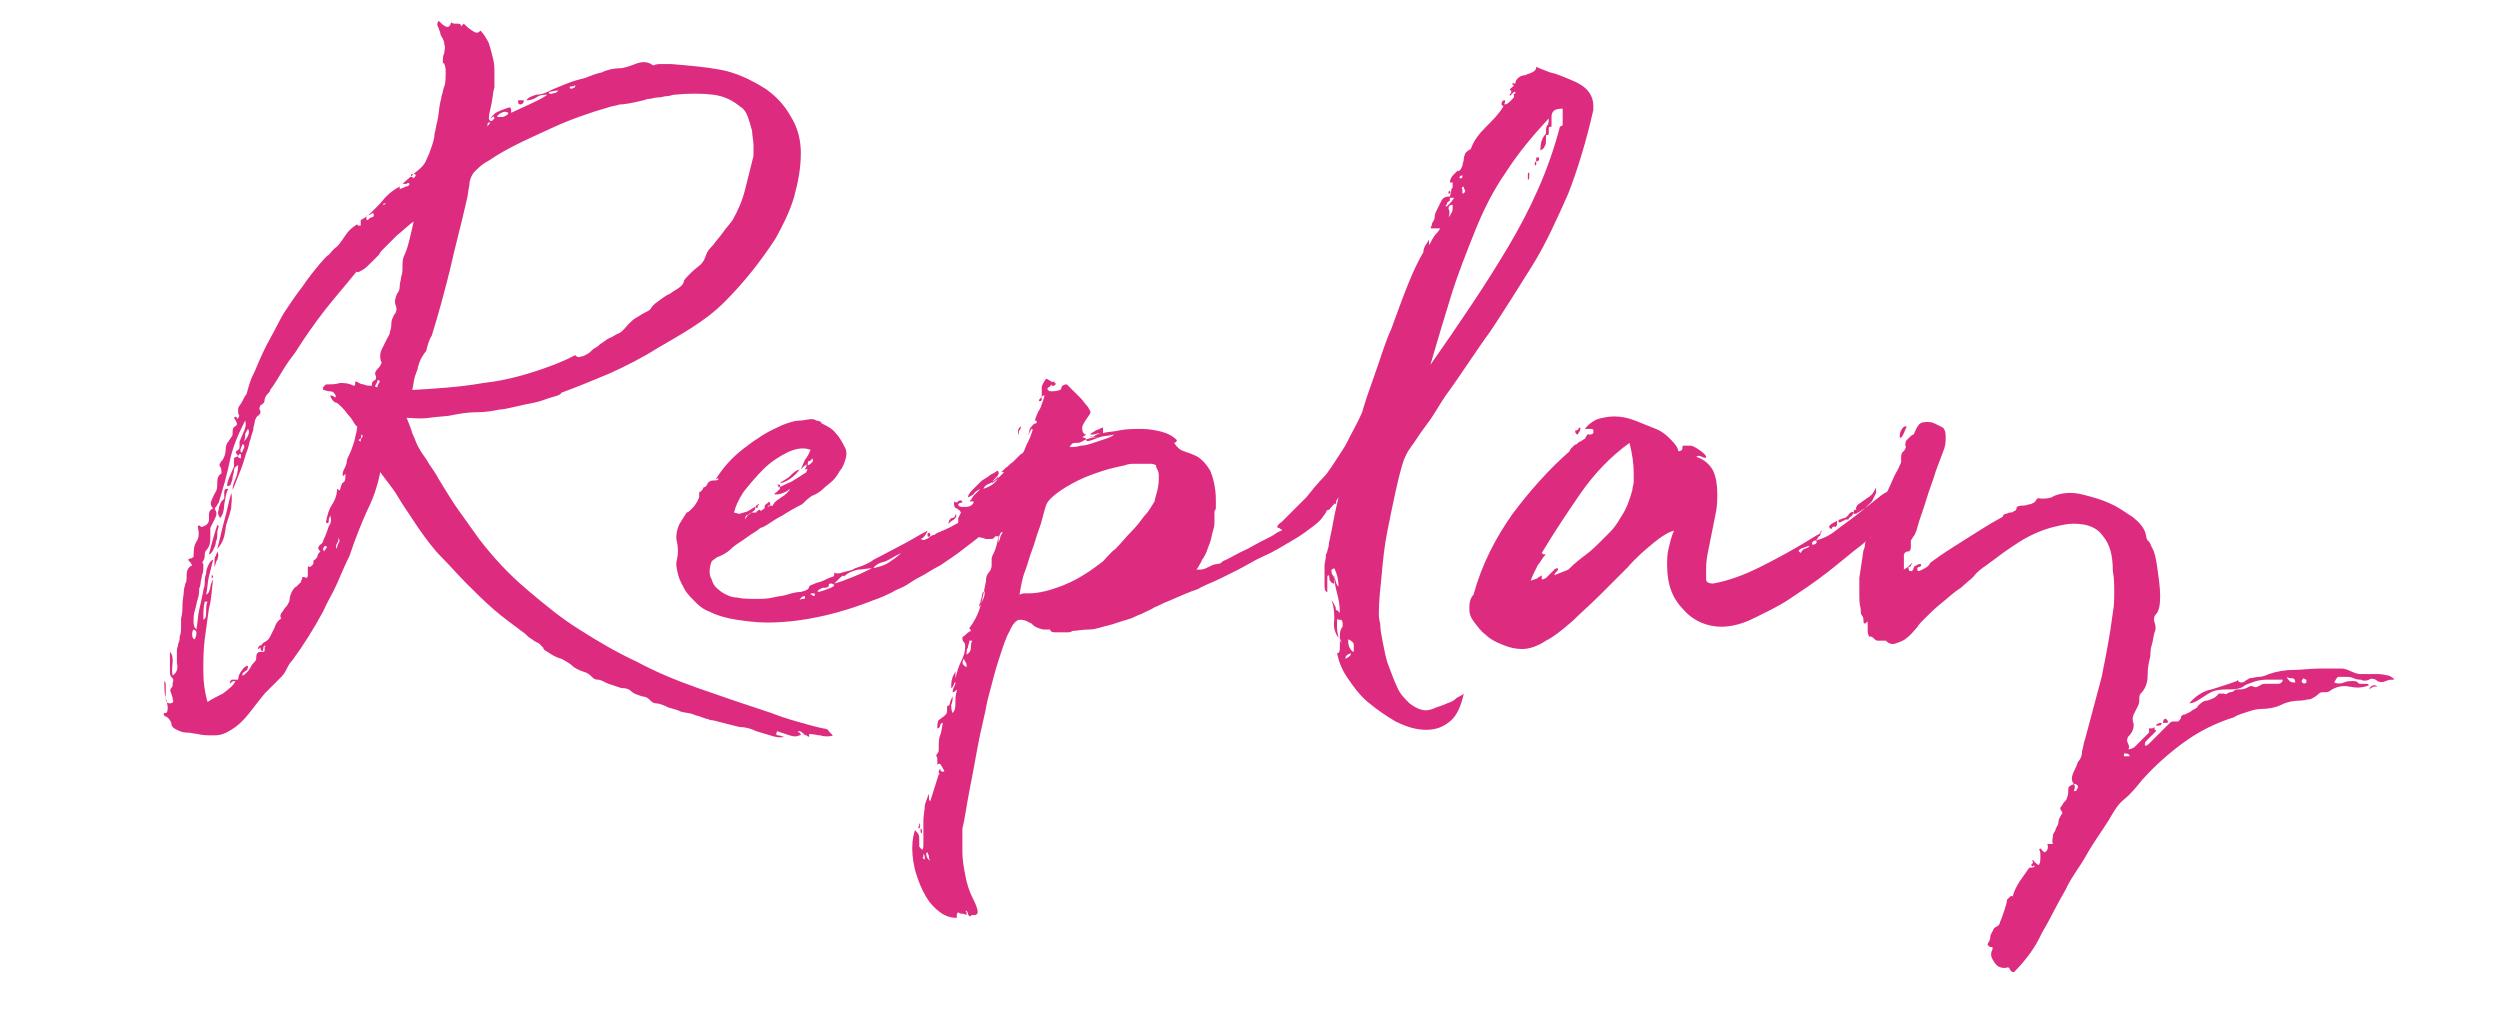 <?xml version="1.0" encoding="utf-8"?>
<!-- Generator: Adobe Illustrator 24.3.2, SVG Export Plug-In . SVG Version: 6.00 Build 0)  -->
<svg version="1.1" id="Calque_1" xmlns="http://www.w3.org/2000/svg" xmlns:xlink="http://www.w3.org/1999/xlink" x="0px" y="0px"
	 viewBox="0 0 179.5 72.5" style="enable-background:new 0 0 179.5 72.5;" xml:space="preserve">
<style type="text/css">
	.st0{enable-background:new    ;}
	.st1{fill:#DD2C7F;}
</style>
<g class="st0">
	<path class="st1" d="M58.1,52.7c0,0.1,0,0.2,0,0.2c0,0-0.1,0-0.2-0.1c-0.1,0-0.2-0.1-0.3-0.2c-0.1-0.1-0.2-0.1-0.2-0.1
		c-0.1,0-0.1,0-0.1,0c0,0,0,0.1,0.1,0.1c0,0,0.1,0.1,0.1,0.1c0,0,0,0.1-0.1,0.1c-0.2,0.1-0.4,0.1-0.7,0c-0.3-0.1-0.6-0.2-0.9-0.3
		c-0.1,0.2-0.1,0.3,0.1,0.3c0.1,0,0.3,0.1,0.4,0.1c-0.3,0.1-0.7,0-1-0.1c-0.3-0.1-0.7-0.2-1-0.3c-0.4-0.2-0.8-0.3-1.2-0.3
		c-0.4-0.1-0.8-0.2-1.2-0.3c-0.4-0.1-0.7-0.2-0.9-0.2c-0.2-0.1-0.4-0.1-0.6-0.2c-0.2-0.1-0.4-0.1-0.6-0.2c-0.2-0.1-0.5-0.1-0.9-0.2
		c-0.2-0.1-0.5-0.2-0.9-0.3c-0.4-0.2-0.7-0.3-0.9-0.3s-0.3-0.1-0.5-0.3c-0.1-0.1-0.3-0.2-0.5-0.2c-0.3-0.1-0.6-0.2-0.7-0.3
		c-0.2-0.2-0.4-0.3-0.8-0.3c-0.3-0.1-0.6-0.2-0.9-0.3s-0.5-0.3-0.8-0.3c-0.2,0-0.3-0.1-0.4-0.2c-0.1-0.1-0.2-0.2-0.4-0.3
		c-0.3-0.1-0.6-0.2-0.9-0.4c-0.2-0.2-0.5-0.4-0.9-0.6c-0.4-0.1-0.7-0.3-1-0.5c-0.2-0.1-0.3-0.2-0.3-0.3c-0.1-0.1-0.2-0.2-0.3-0.3
		c-0.2-0.1-0.4-0.2-0.5-0.3c-0.2-0.1-0.3-0.2-0.5-0.4c-0.8-0.6-1.5-1.1-2.2-1.7s-1.4-1.3-2-1.9c-0.6-0.6-1.2-1.3-1.8-1.9
		c-0.6-0.6-1.1-1.3-1.6-2c-0.2-0.3-0.4-0.6-0.6-0.9c-0.2-0.3-0.4-0.6-0.6-0.9c-0.2-0.3-0.4-0.7-0.7-1.1c-0.3-0.4-0.6-0.8-0.9-1.2
		c-0.2,1.1-0.6,2.1-1,2.9c-0.4,0.9-0.8,1.9-1.2,3.1c-0.3,0.6-0.6,1.3-0.9,2c-0.3,0.7-0.7,1.3-1,2c-0.7,1.3-1.4,2.4-2.2,3.5
		c-0.2,0.2-0.3,0.4-0.4,0.6c-0.1,0.2-0.2,0.4-0.4,0.6c-0.2,0.2-0.4,0.4-0.6,0.6c-0.2,0.2-0.4,0.4-0.6,0.6c-0.4,0.5-0.8,1-1.1,1.4
		c-0.4,0.5-0.8,0.9-1.3,1.2c-0.3,0.2-0.7,0.4-1.2,0.4c-0.4,0-0.9,0-1.2-0.1c-0.2,0-0.5-0.1-0.8-0.1c-0.3,0-0.5-0.1-0.7-0.2
		c-0.2-0.1-0.4-0.2-0.4-0.5c-0.1-0.2-0.2-0.4-0.5-0.5c-0.1-0.2,0-0.2,0-0.2s0.2,0,0.2-0.1c0.1-0.3,0-0.6-0.1-1
		c-0.1-0.3-0.1-0.7-0.1-1.2c0.1,0.1,0.1,0.2,0.1,0.3s0,0.3,0,0.5c0,0.2,0,0.4,0,0.5c0,0.2,0.1,0.3,0.3,0.3c0.2,0,0.3-0.1,0.2-0.3
		c0-0.2-0.1-0.3-0.1-0.4c-0.1-0.2-0.1-0.3,0-0.4c0.1-0.1,0.1-0.2,0.1-0.4c0.1-0.2,0-0.3-0.1-0.4c-0.1-0.1-0.1-0.3-0.1-0.5
		c0-0.2,0-0.4,0-0.6c0-0.2,0-0.4,0-0.7c0.2,0.2,0.2,0.5,0.2,0.7c0,0.2-0.1,0.6,0,1c0.3-0.2,0.4-0.5,0.3-0.9c0-0.3,0-0.6,0-0.9
		c0-0.2,0.1-0.3,0.1-0.5c0.1-0.2,0.1-0.3,0.1-0.5c0.1-0.2,0.1-0.5,0.1-0.7c0-0.2,0-0.4,0-0.6c0.1-0.3,0.1-0.7,0.1-1
		c0-0.3,0.1-0.7,0.1-1c0-0.2,0.1-0.3,0.1-0.5c0.1-0.1,0.1-0.3,0.1-0.6c0-0.3,0.1-0.6,0.4-0.7c-0.1-0.2-0.2-0.3-0.3-0.4
		c0.1-0.1,0.1-0.1,0.2-0.1c0.1,0,0.1-0.1,0.2-0.1c0-0.4,0-0.8,0.2-1.1c0.2-0.3,0.2-0.6,0.1-1.1c0.1-0.1,0.1-0.1,0.2,0s0.1,0,0.2,0
		C15.1,37.6,15,37.3,15,37c0-0.3,0.1-0.4,0.3-0.5c-0.2-0.2-0.2-0.4-0.1-0.6c0.1-0.2,0.2-0.5,0.3-0.6c0.1-0.2,0.1-0.4,0.1-0.7
		c0-0.3,0.1-0.5,0.3-0.6c0-0.2,0-0.4-0.1-0.5c-0.1-0.1,0-0.3,0.2-0.5c0.1-0.2,0.2-0.4,0.2-0.7c0-0.3,0.1-0.5,0.2-0.6l0.2-0.3
		c0.1-0.1,0.1-0.2,0.1-0.3c0-0.2,0-0.4,0.2-0.5c0.2-0.1,0.1-0.3-0.1-0.6c0.1-0.1,0.2-0.1,0.2,0s0,0.1,0.1,0c0.1-0.1,0.1-0.2,0-0.3
		c0-0.1,0-0.2,0-0.4c0.1-0.2,0.2-0.3,0.3-0.5c0.1-0.2,0.2-0.4,0.3-0.5c0.1-0.4,0.2-0.7,0.3-1c0.1-0.3,0.3-0.6,0.4-0.9
		c0.3-0.7,0.6-1.4,1-2.1c0.4-0.7,0.7-1.4,1.1-2c0.4-0.6,0.8-1.2,1.2-1.7c0.4-0.6,0.8-1.1,1.3-1.7c0.2-0.2,0.4-0.5,0.6-0.6
		c0.2-0.2,0.3-0.4,0.6-0.6c0.2-0.2,0.4-0.5,0.6-0.8c0.2-0.3,0.4-0.5,0.7-0.7c0.1-0.1,0.2-0.1,0.2,0c0,0,0.1,0,0.2,0l0-0.2l0-0.2
		c0.6-0.3,1-0.8,1.4-1.2c0.4-0.5,0.8-0.9,1.4-1.2c0,0.1,0,0.1,0,0.1c0,0,0,0.1,0,0.1c0.1-0.1,0.3-0.1,0.4-0.2c0.2,0,0.3-0.1,0.3-0.2
		c-0.1-0.1-0.1-0.1-0.2,0c-0.1,0-0.2,0-0.3,0c0.2-0.2,0.6-0.5,0.9-0.8c0.4-0.3,0.7-0.6,0.8-0.9c0.2-0.4,0.3-0.7,0.4-1
		c0.1-0.3,0.2-0.6,0.2-0.9c0.1-0.3,0.1-0.6,0.2-0.9c0.1-0.4,0.1-0.8,0.2-1.3c0-0.1,0.1-0.3,0.1-0.5c0.1-0.2,0.1-0.5,0.2-0.7
		S32,5.4,32,5.2c0-0.2,0-0.4-0.1-0.6c0-0.1-0.1-0.1-0.1,0c0,0.1,0,0,0-0.2c0-0.2,0-0.4,0.1-0.6c0-0.2,0.1-0.4,0-0.6
		c0-0.1,0-0.2-0.1-0.4c-0.1-0.2-0.2-0.3-0.2-0.5c-0.1-0.2-0.1-0.3-0.2-0.5c0-0.1,0-0.2,0.1-0.3c0.2,0.2,0.3,0.3,0.5,0.4
		c0.2,0.1,0.3,0,0.4-0.3c0.1,0.1,0.2,0.1,0.4,0.1c0.2,0,0.3,0,0.3,0.2c0.1-0.1,0.2-0.2,0.2-0.2c0.2,0.2,0.3,0.3,0.6,0.5
		s0.4,0.2,0.6,0c0.2,0.2,0.4,0.5,0.6,0.9c0.1,0.3,0.2,0.7,0.3,1.1c0.1,0.4,0.1,0.7,0.1,1.1c0,0.4,0,0.7,0,1
		c-0.1,0.2-0.1,0.6-0.2,1.1c-0.1,0.5-0.2,0.8-0.2,1.1c0,0.1,0.1,0.2,0.2,0.2c0,0.1-0.1,0.1-0.2,0.1c-0.1,0-0.1,0.1-0.1,0.3
		C35,9,35.1,9,35.2,8.8c0.1-0.1,0.2-0.2,0.3-0.3c0-0.1-0.1-0.2-0.1-0.1c-0.1,0-0.1,0.1-0.2,0.1c0.2-0.2,0.3-0.4,0.6-0.5
		c0.2-0.1,0.5-0.2,0.8-0.3c0.1,0.1,0.1,0.1,0.1,0.2c0,0.1,0,0.1,0,0.2c0.4-0.2,0.9-0.4,1.3-0.6c0.4-0.2,0.9-0.4,1.3-0.7
		C39,6.8,38.8,6.8,38.5,7c-0.3,0.2-0.6,0.2-0.7,0.2c0.1-0.2,0.4-0.3,0.7-0.4c0.3,0,0.6-0.1,0.8-0.2c0.4-0.2,0.9-0.4,1.4-0.6
		c0.5-0.2,0.9-0.3,1.3-0.4c0.3-0.1,0.7-0.3,1.2-0.4c0.4-0.2,0.9-0.3,1.3-0.3c0.2,0,0.6-0.1,1.1-0.3c0.5-0.2,0.9-0.2,1.3,0.1
		c0.2-0.1,0.4-0.1,0.6-0.1s0.5,0,0.7,0c1.2,0.1,2.4,0.2,3.5,0.4c1.1,0.2,2.2,0.7,3.3,1.4c0.7,0.5,1.3,1.1,1.8,2
		c0.5,0.8,0.7,1.7,0.7,2.6c0,1.1-0.2,2.1-0.5,3.2c-0.3,1-0.8,2-1.3,2.9c-1.1,1.7-2.3,3.2-3.7,4.6S48.9,24,47.2,25
		c-1.1,0.7-2.3,1.3-3.4,1.8c-1.2,0.5-2.4,1-3.5,1.4c0,0.1-0.2,0.2-0.6,0.3c-0.4,0.1-0.8,0.3-1.3,0.4c-0.5,0.1-1,0.2-1.4,0.3
		c-0.5,0.1-0.8,0.2-1.1,0.2c-0.5,0.1-1,0.2-1.7,0.2c-0.6,0-1.2,0.1-1.7,0.2c-0.4,0.1-1,0.1-1.7,0.2s-1.2,0-1.6,0
		c0.1,0.3,0.3,0.7,0.4,1.1c0.2,0.4,0.3,0.8,0.5,1.1c0.2,0.4,0.5,0.7,0.7,1.1c0.2,0.3,0.5,0.7,0.7,1.1c0.5,0.8,0.9,1.5,1.4,2.2
		c0.5,0.7,1,1.4,1.5,2.1c1,1.3,2.1,2.5,3.4,3.6c1.3,1.1,2.5,2.1,3.8,2.9c1.4,0.9,2.8,1.7,4.1,2.3c1.3,0.7,2.7,1.3,4.4,1.9
		c0.9,0.3,1.7,0.6,2.6,0.9c0.9,0.3,1.8,0.6,2.7,0.9c0.5,0.2,1.1,0.4,1.8,0.6c0.7,0.2,1.4,0.4,1.9,0.5c0.2,0,0.4,0.1,0.4,0.2
		c0.1,0.1,0.2,0.2,0.3,0.3c-0.2,0.1-0.6,0.1-0.9,0C58.7,52.8,58.4,52.7,58.1,52.7z M14,45.9c0-0.1,0.1-0.2,0.1-0.4
		c0-0.2,0-0.2-0.2-0.3c-0.1,0.1-0.1,0.2-0.1,0.4C13.8,45.8,13.9,45.9,14,45.9z M28.8,19.9c0.1-0.3,0.1-0.5,0.1-0.8
		c0-0.2,0-0.5,0.1-0.7c0.2-0.4,0.3-0.8,0.4-1.2c0.1-0.4,0.2-0.8,0.3-1.3c-0.3,0.2-0.7,0.6-1.2,1c-0.4,0.4-0.8,0.8-1,1
		c-0.1,0.1-0.2,0.2-0.3,0.4c-0.2,0.2-0.4,0.4-0.6,0.6c-0.2,0.2-0.4,0.4-0.6,0.5c-0.2,0.1-0.3,0.2-0.4,0.1c-0.8,1-1.6,1.9-2.3,2.8
		c-0.7,0.9-1.4,1.9-2.1,3c-0.3,0.4-0.6,0.8-0.9,1.3s-0.6,1-0.9,1.4c0,0.1-0.1,0.2-0.2,0.3c-0.1,0.1-0.2,0.3-0.2,0.4
		c0,0.2-0.1,0.3-0.3,0.4c-0.1,0.2-0.1,0.3,0,0.4c0,0.1,0,0.2-0.1,0.3c-0.2,0.1-0.2,0.2-0.3,0.4c0,0.2-0.1,0.4-0.1,0.5
		C18.2,31,18,31.3,18,31.5c-0.1,0.2-0.1,0.4-0.2,0.7c-0.2,0.5-0.3,1-0.5,1.5c-0.2,0.5-0.4,1-0.6,1.5c0-0.3,0.1-0.6,0.2-0.8
		c0.1-0.2,0.2-0.6,0.2-1c-0.2,0.1-0.3,0.2-0.3,0.4c0,0.2-0.1,0.3-0.1,0.5c0,0.2-0.1,0.3-0.1,0.4c0,0.1-0.1,0.2-0.3,0.2
		c0-0.2,0.1-0.5,0.2-0.7c0.1-0.2,0.2-0.5,0.3-0.7c0-0.1,0-0.2,0-0.3c0-0.1,0-0.2,0-0.3c0.1-0.1,0.2-0.1,0.2-0.1c0.1,0,0.1-0.1,0-0.2
		c-0.1-0.1-0.1-0.2,0.1-0.3c0.1-0.1,0.1-0.1,0.1-0.3c0-0.1,0-0.2,0-0.3c0.1-0.2,0.2-0.5,0.3-0.7c0.1-0.2,0.2-0.5,0.1-0.8
		c-0.5,1-0.9,1.9-1.1,2.9c-0.2,1-0.5,2-0.8,3c-0.1,0.1-0.1,0.2-0.2,0.3s-0.1,0.1,0,0.3s0,0.4-0.1,0.6c-0.1,0.2-0.2,0.4-0.3,0.6
		c0,0.2,0,0.4,0,0.8c0,0.3-0.1,0.6-0.2,0.7c-0.2,0.2-0.2,0.3-0.2,0.5c0,0.2-0.1,0.4-0.2,0.5c0.1,0,0.1,0.1,0.1,0.3
		c0,0.2,0,0.4-0.1,0.6c0,0.2-0.1,0.4-0.1,0.6c0,0.2-0.1,0.3-0.1,0.4c0,0.2,0,0.4-0.1,0.7c-0.1,0.3-0.1,0.5-0.2,0.8
		c-0.1,0.3-0.1,0.5-0.1,0.8c0,0.2,0,0.4,0.2,0.6c0.1-0.5,0.1-1,0.2-1.4c0.1-0.4,0.2-0.9,0.3-1.4c0-0.1,0.1-0.3,0.1-0.5
		c0-0.2,0-0.5,0.1-0.7c0-0.3,0.1-0.5,0.2-0.7c0.1-0.2,0.2-0.3,0.3-0.3c-0.1,0.4-0.2,0.8-0.3,1.2s-0.1,0.9-0.2,1.3
		c0.2-0.1,0.2-0.2,0.3-0.5c0-0.2,0.1-0.4,0.2-0.6c-0.1,0.7-0.1,1.4-0.3,2.1c-0.1,0.7-0.2,1.5-0.3,2.2c-0.1,0.8-0.1,1.5-0.1,2.3
		c0,0.8,0.1,1.5,0.3,2.2c0.3-0.2,0.7-0.4,1.1-0.6c0.4-0.3,0.8-0.6,0.9-0.9c-0.1,0-0.2,0-0.3,0.1c-0.1,0.1-0.1,0.1-0.1,0
		c0.1-0.2,0.1-0.2,0.2-0.2c0.1,0,0.2,0,0.4,0c0-0.2,0.1-0.5,0.3-0.7c0.1-0.2,0.3-0.3,0.4-0.3c0,0.2,0,0.3-0.2,0.4
		c-0.2,0.1-0.2,0.2-0.2,0.3c0.1,0,0.2-0.1,0.3-0.2c0.1-0.1,0.2-0.2,0.3-0.4s0.2-0.3,0.3-0.4c0.1-0.1,0.1-0.2,0.1-0.3
		c0-0.3,0.1-0.4,0.4-0.4c0.2,0,0.2,0,0.2-0.2c0-0.2,0-0.2,0.1-0.2c-0.1-0.1-0.2,0-0.2,0.2c0,0.2-0.1,0.2-0.2,0
		c0-0.2,0.1-0.4,0.3-0.5c0.2-0.1,0.3-0.2,0.4-0.4c0.1-0.2,0.2-0.4,0.3-0.6c0.1-0.3,0.2-0.5,0.5-0.7c-0.1-0.1-0.1-0.3,0.1-0.5
		c0.1-0.2,0.2-0.3,0.3-0.4c0.1-0.2,0.2-0.3,0.2-0.5c0-0.2,0.1-0.4,0.2-0.6c0.1-0.1,0.1-0.2,0.3-0.3c0.1-0.1,0.2-0.2,0.3-0.3
		c0-0.1,0.1-0.2,0.1-0.3c0-0.1,0.1-0.1,0.3,0c0.1-0.1,0.1-0.1,0.1-0.3c0-0.1,0-0.2,0-0.3c0-0.2,0-0.3,0.1-0.2c0.1,0,0.1,0,0.2-0.1
		c0.1-0.1,0.1-0.1,0.1-0.2c0-0.1,0-0.2,0.1-0.2c0.1-0.1,0.2-0.2,0.2-0.3c0-0.1,0.1-0.2,0.2-0.3c-0.2-0.2-0.2-0.3,0-0.5
		c0.2-0.1,0.2-0.3,0.3-0.5c0.1-0.2,0.2-0.5,0.3-0.8c0.2-0.3,0.2-0.5,0.1-0.8c0,0.1-0.1,0.2-0.1,0.4c0,0.2-0.1,0.2-0.2,0.1
		c0.1-0.5,0.2-0.9,0.4-1.2c0.2-0.3,0.4-0.7,0.4-1.2c0.1,0,0.1,0.1,0.1,0.1c0,0,0.1,0,0.1,0c0.1-0.3,0.1-0.5,0.3-0.6
		c0.1-0.1,0.1-0.3,0.1-0.6c-0.1,0.2-0.2,0.2-0.2,0.1c0-0.1,0-0.2,0.1-0.4c0.1-0.2,0.2-0.4,0.2-0.6c0-0.1,0.1-0.3,0.2-0.5
		c0.1-0.2,0.2-0.5,0.3-0.8c0.1-0.3,0.1-0.5,0.2-0.8c0-0.2,0.1-0.4,0-0.4c-0.2-0.2-0.3-0.5-0.5-0.7c-0.2-0.2-0.3-0.4-0.5-0.6
		c-0.2-0.2-0.4-0.4-0.5-0.4s-0.3-0.2-0.4-0.5c0.1,0,0.2,0,0.3,0.1c0.1,0.1,0.1,0,0.1-0.1c-0.1-0.2-0.2-0.3-0.4-0.3
		c-0.2,0-0.4-0.1-0.5-0.1c0-0.2,0-0.2,0-0.2c0,0,0.1-0.1,0.2-0.2c0.4,0,0.7,0,1-0.1c0.3,0,0.6,0,1,0.2c0.1,0,0.1-0.1,0.1-0.2
		c0-0.1,0-0.1,0.1-0.1c0.2,0.1,0.3,0.2,0.5,0.2c0.2,0.1,0.4,0.1,0.6,0.1c0-0.2,0-0.3,0.2-0.4C27,27.3,27,27.1,27,27
		c-0.1-0.1-0.1-0.3,0.1-0.5c0.2-0.2,0.3-0.4,0.3-0.5c-0.1-0.1-0.1-0.3-0.1-0.5c0-0.2,0.1-0.4,0.2-0.6c0.1-0.2,0.2-0.4,0.3-0.6
		c0.1-0.2,0.2-0.3,0.2-0.5c0.1-0.2,0.1-0.5,0.1-0.6c0-0.2,0.1-0.4,0.2-0.6c0.2-0.2,0.2-0.5,0.1-0.7c-0.1-0.3,0-0.5,0.1-0.8
		c0.2-0.2,0.2-0.5,0.2-0.6C28.7,20.3,28.8,20.1,28.8,19.9z M14.7,43.2c-0.1,0.4-0.1,0.8-0.1,1.3c0.2-0.1,0.2-0.3,0.2-0.6
		c0-0.2,0-0.5,0.1-0.7C14.8,43.2,14.8,43.2,14.7,43.2z M15.6,37.7C15.6,37.8,15.7,37.8,15.6,37.7c0.1,0,0.1,0.1,0.1,0.1
		c0,0.1-0.1,0.2-0.1,0.5c0,0.2,0,0.4-0.1,0.6c0,0.2-0.1,0.4-0.2,0.6c-0.1,0.2-0.2,0.3-0.3,0.3C15.2,39,15.4,38.3,15.6,37.7z
		 M15.2,41.3C15.2,41.2,15.2,41.2,15.2,41.3c0.1,0,0.1,0.1,0.1,0.1c0,0.1-0.1,0.1-0.1,0.1C15.2,41.4,15.2,41.4,15.2,41.3z
		 M15.4,40.7c0,0,0,0,0-0.1c0-0.1,0-0.2,0-0.3c0-0.1,0-0.3,0.1-0.4c0-0.1,0.1-0.2,0.1-0.3c0.1,0.2,0.1,0.3,0,0.6
		C15.5,40.3,15.5,40.5,15.4,40.7z M15.6,39.4c0.2-0.7,0.3-1.3,0.5-2c0.2-0.7,0.3-1.3,0.5-2c0.1,0.4,0,0.7,0,1.1
		c-0.1,0.4-0.2,0.7-0.3,1c-0.1,0.2-0.1,0.6-0.2,1S15.8,39.2,15.6,39.4z M16.4,35.1c-0.2,0.3-0.2,0.7-0.3,1.1c0,0.4-0.1,0.8-0.3,1
		c-0.1-0.2-0.2-0.3-0.1-0.6c0-0.2,0.1-0.4,0.2-0.6c0.1-0.1,0.1-0.1,0.1-0.1c0,0,0.1-0.1,0.1-0.1c0-0.1,0-0.3,0-0.4
		c0-0.1,0-0.2,0.1-0.3c0.1,0,0.1,0,0.1,0C16.3,35.1,16.3,35.1,16.4,35.1z M17.3,32.9c0-0.1,0-0.1,0-0.2c0-0.1,0-0.1-0.1-0.1
		c-0.1,0.1-0.1,0.1-0.1,0.2C17.1,32.8,17.1,32.9,17.3,32.9z M17.4,31.9c0,0.1-0.1,0.2-0.1,0.3c-0.1,0.1,0,0.2,0,0.3
		c0.1,0,0.1-0.1,0.2-0.3C17.6,32,17.5,31.9,17.4,31.9z M17.5,31.7c0.1-0.1,0.2-0.2,0.3-0.4c0.1-0.2,0.1-0.4,0-0.5
		c-0.1,0.2-0.2,0.3-0.2,0.4C17.6,31.4,17.6,31.5,17.5,31.7z M18.6,46.6c-0.1,0-0.1-0.1,0-0.2c0.1-0.1,0.1-0.1,0.2,0
		c0,0.1,0,0.1-0.1,0.1C18.7,46.5,18.6,46.5,18.6,46.6z M23.3,39.6c0-0.1,0-0.1,0.1-0.2c0.1-0.1,0.1-0.2-0.1-0.2
		c0,0.1-0.1,0.1-0.1,0.2C23.2,39.5,23.2,39.5,23.3,39.6z M24.2,39.4c0-0.1,0-0.2,0.1-0.4c0.1-0.1,0.1-0.2,0-0.4c0,0.2,0,0.3-0.1,0.4
		C24.1,39.2,24.1,39.3,24.2,39.4z M25.9,31.7c0-0.1,0-0.2,0.1-0.3c0.1-0.1,0-0.2-0.1-0.2c0.1,0.1,0,0.2,0,0.3
		C25.7,31.6,25.7,31.6,25.9,31.7z M26.8,15.3c-0.1,0-0.2,0.1-0.2,0.1c-0.1,0-0.2,0.1-0.3,0.1c0,0.2,0,0.3,0.1,0.3
		c0.1-0.1,0.2-0.2,0.3-0.2C26.8,15.6,26.9,15.5,26.8,15.3z M27.1,27.8c0-0.1,0-0.1,0.1-0.3c0.1-0.1,0.1-0.2-0.1-0.2
		c0,0.1,0,0.1-0.1,0.3C26.9,27.7,26.9,27.8,27.1,27.8z M27.7,14.6c-0.1,0-0.2,0-0.2,0.1C27.6,14.7,27.6,14.7,27.7,14.6z M29.7,12.8
		c0.2-0.2,0.2-0.3,0-0.3s-0.2,0-0.2,0.2C29.6,12.7,29.6,12.7,29.7,12.8C29.7,12.7,29.7,12.8,29.7,12.8z M30,26.4
		c0,0.1-0.1,0.3-0.2,0.6c-0.1,0.3-0.1,0.6-0.2,1c1.7-0.1,3.4-0.2,5.1-0.5c1.8-0.2,3.5-0.7,5.3-1.4c0.2-0.1,0.5-0.2,0.7-0.3
		c0.2-0.1,0.4-0.2,0.6-0.3c0.1,0.1,0.2,0.2,0.4,0.1c0.2,0,0.3-0.1,0.5-0.2c0.2-0.1,0.3-0.3,0.5-0.4c0.2-0.1,0.3-0.2,0.4-0.3
		c0.2-0.1,0.4-0.3,0.6-0.4c0.3-0.1,0.5-0.3,0.8-0.4c0.3-0.2,0.5-0.5,0.6-0.6c0.2-0.2,0.4-0.4,0.6-0.5c0.2-0.1,0.3-0.2,0.5-0.3
		c0.2-0.1,0.4-0.2,0.5-0.3c0.1-0.2,0.3-0.4,0.6-0.6c0.3-0.2,0.5-0.4,0.8-0.5c0.1-0.1,0.3-0.2,0.6-0.4c0.3-0.2,0.4-0.4,0.4-0.5
		c0-0.1,0.2-0.3,0.5-0.6c0.3-0.3,0.6-0.5,0.7-0.6c0.2-0.2,0.3-0.4,0.4-0.7c0.1-0.3,0.3-0.5,0.5-0.7c0.2-0.3,0.5-0.6,0.7-0.9
		c0.2-0.3,0.5-0.6,0.7-0.9c0.4-0.7,0.7-1.4,0.9-2.2c0.2-0.8,0.4-1.6,0.6-2.4c0-0.2,0-0.5,0-0.8c0-0.3-0.1-0.7-0.1-1
		c-0.1-0.4-0.2-0.7-0.3-1c-0.1-0.3-0.3-0.6-0.5-0.7c-0.6-0.5-1.2-0.8-2-0.9c-0.8-0.1-1.7-0.1-2.8,0c-0.1,0-0.3,0.1-0.5,0.1
		c-0.2,0-0.4,0.1-0.7,0.1c-0.2,0-0.4,0.1-0.6,0.1c-0.2,0-0.3,0.1-0.4,0.1c-0.8,0.2-1.4,0.3-1.7,0.3c-0.3,0.1-0.5,0.1-0.8,0.2
		c-1.4,0.4-2.8,0.9-4.1,1.5s-2.7,1.2-4,2c-0.3,0.2-0.6,0.4-0.8,0.5c-0.3,0.2-0.5,0.4-0.7,0.6c-0.2,0.2-0.4,0.6-0.4,1
		c-0.1,0.4-0.1,0.8-0.2,1.1c-0.2,0.9-0.4,1.7-0.6,2.5s-0.4,1.6-0.6,2.5c-0.4,1.6-0.8,3.1-1.3,4.7c-0.2,0.3-0.3,0.7-0.4,1.1
		C30.2,25.7,30.1,26,30,26.4z M36.5,8.1c-0.2-0.1-0.3-0.1-0.5,0c-0.2,0.1-0.3,0.2-0.3,0.3c0.1,0,0.2,0,0.4,0
		C36.4,8.3,36.5,8.2,36.5,8.1z M37.6,7.2c0,0.2,0,0.2-0.2,0.3c-0.2,0-0.2-0.1-0.2-0.3H37.6z M39.4,6.6c0,0.1,0.1,0.2,0.3,0.1
		c0.2,0,0.3-0.1,0.4-0.2C39.8,6.5,39.5,6.6,39.4,6.6z M41.3,6.1c-0.1,0.1-0.1,0.1-0.2,0.1c-0.1,0-0.2,0-0.2,0.1
		c0.1,0.1,0.1,0.1,0.3,0C41.3,6.3,41.3,6.2,41.3,6.1z"/>
	<path class="st1" d="M59,30.4c0.4,0.2,0.8,0.4,1,0.7c0.3,0.3,0.5,0.7,0.7,1.1c0.1,0.2,0.1,0.5,0,0.8c-0.1,0.3-0.2,0.6-0.4,0.8
		c-0.1,0.2-0.3,0.5-0.5,0.7s-0.5,0.4-0.7,0.6c-0.2,0.2-0.5,0.4-0.8,0.5c-0.3,0.2-0.5,0.4-0.7,0.6c-0.6,0.3-1.1,0.6-1.4,0.8
		c-0.4,0.2-0.7,0.4-1,0.6c-0.3,0.2-0.5,0.3-0.6,0.3c-0.2,0.2-0.6,0.4-1,0.7c-0.4,0.3-0.8,0.5-1.1,0.8s-0.7,0.5-1,0.6
		c-0.3,0.2-0.4,0.3-0.4,0.3c-0.2,0.5-0.2,1,0,1.3c0.1,0.4,0.3,0.6,0.7,0.9c0.3,0.2,0.7,0.4,1.1,0.4c0.4,0.1,0.9,0.1,1.4,0.1
		c0.4,0,0.8,0,1.2-0.1c0.4-0.1,0.7-0.1,1-0.2c0.3-0.1,0.7-0.2,1-0.2c0.4-0.1,0.6-0.2,0.6-0.4c0.1-0.1,0.2-0.1,0.4-0.2
		c0.2-0.1,0.4-0.1,0.6-0.2c0.2-0.1,0.4-0.2,0.7-0.3c0.1,0,0.1-0.1,0.1-0.3c0.1,0.1,0.3,0.1,0.6,0s0.6-0.1,0.9-0.3
		c0.3-0.1,0.6-0.2,0.8-0.3c0.2-0.1,0.4-0.2,0.5-0.3c0.8-0.4,1.5-0.8,2.1-1.1s1.2-0.7,1.8-1c-0.1,0.2-0.2,0.5-0.5,0.6
		c0.2,0.1,0.3,0.1,0.4,0c0,0,0.1,0,0.2-0.1c0.1-0.1,0.3-0.2,0.4-0.2c0.1-0.1,0.3-0.2,0.4-0.2c0.1-0.1,0.2-0.1,0.2-0.1
		c0.7-0.3,1.4-0.7,2-1.2c0.6-0.5,1.2-0.9,1.6-1.3c0.3-0.2,0.6-0.4,0.7-0.6c0.2-0.2,0.4-0.3,0.6-0.6c0.3,0.2,0.5,0.4,0.4,0.6
		c-0.1,0.3-0.1,0.5-0.2,0.7c-0.2,0.3-0.3,0.6-0.6,0.9c-0.2,0.2-0.5,0.5-0.7,0.9l-0.7,0.6c-0.5,0.5-1.1,0.9-1.6,1.3
		c-0.5,0.4-1.1,0.8-1.7,1.2c-0.6,0.3-1,0.6-1.4,0.8c-0.4,0.2-0.7,0.4-1,0.6c-0.3,0.2-0.7,0.3-1,0.5c-0.4,0.2-0.8,0.4-1.4,0.6
		c-1,0.4-2.2,0.8-3.5,1.1s-2.7,0.5-4.1,0.5c-0.8,0-1.5-0.1-2.2-0.2c-0.7-0.1-1.4-0.3-2-0.6c-0.3-0.1-0.6-0.3-0.9-0.6
		c-0.3-0.3-0.6-0.6-0.8-0.9c-0.2-0.4-0.4-0.7-0.5-1.1c-0.1-0.4-0.2-0.8-0.1-1.1c0.1-0.4,0.1-0.9,0-1.3c-0.1-0.4,0-0.9,0.2-1.3
		l0.5-0.8c0.1,0,0.2-0.1,0.4-0.3c0.2-0.2,0.4-0.5,0.5-0.8c0-0.2,0-0.3,0-0.3c0-0.1,0.1-0.1,0.1-0.1s0.1-0.1,0.1-0.1s0.1-0.1,0.1-0.2
		c0,0,0.1,0,0.2-0.1c0.1-0.1,0.1-0.2,0.1-0.2c0.1-0.1,0.2-0.2,0.4-0.2c0.2,0,0.3,0,0.4-0.1c-0.1-0.1-0.1-0.1-0.1,0c0,0-0.1,0-0.1,0
		c0.5-0.8,1.1-1.5,2-2.2c0.9-0.7,1.7-1.2,2.4-1.5c0.2-0.1,0.4-0.2,0.7-0.3c0.3-0.1,0.6-0.2,0.9-0.2c0.3,0,0.6-0.1,0.8-0.1
		c0.2,0,0.3,0,0.4,0.1c0.2,0,0.4,0.1,0.4,0.2C58.8,30.5,58.9,30.5,59,30.4z M55.8,34.8c0.1,0.1,0.1,0.1,0.1,0.2
		c0.3-0.1,0.6-0.3,0.9-0.4c0.3-0.2,0.5-0.3,0.8-0.5c0.1-0.1,0.2-0.1,0.3-0.2c0-0.1,0.1-0.2,0.1-0.2c0,0,0,0,0,0c0,0-0.1,0-0.1,0
		c0,0,0,0-0.1,0c0-0.1,0.1-0.1,0.1-0.2c0-0.1,0-0.1,0-0.2c0,0.1-0.1,0.1-0.2,0.2c-0.1,0.1-0.1,0.1-0.2,0.2c0.1-0.2,0.2-0.5,0.3-0.7
		c0.2-0.2,0.3-0.5,0.4-0.7c-0.5-0.2-1.1-0.1-1.7,0.2c-0.6,0.3-1.2,0.7-1.7,1.2c-0.5,0.5-1,1.1-1.4,1.6c-0.4,0.6-0.6,1.1-0.7,1.5
		l0.4,0.1c0.2-0.1,0.4-0.1,0.6-0.2c0.2-0.1,0.3-0.2,0.5-0.3c0.1,0.1,0,0.1,0,0.2c-0.1,0.1-0.2,0.2-0.3,0.2c-0.1,0.1-0.2,0.2-0.3,0.2
		c-0.1,0.1-0.1,0.2-0.1,0.3c0.1-0.2,0.1-0.2,0.2-0.3s0.2-0.1,0.2-0.2c0.1,0,0.1,0,0.2,0c0.1,0,0.1,0,0.2,0c0-0.1,0.1-0.1,0.2-0.2
		c0.1,0,0.1,0,0.1,0.1l0.3-0.2c0-0.2,0-0.2,0.1-0.3c0,0,0.1-0.1,0.2-0.1c0,0.1,0,0.2-0.1,0.3c0.2-0.1,0.3-0.1,0.4-0.1
		c0-0.1,0.1-0.2,0.2-0.3c0.1-0.1,0.3-0.2,0.4-0.3c0.2-0.1,0.3-0.2,0.4-0.3c0.1-0.1,0.2-0.2,0.2-0.3c-0.1,0.1-0.2,0.2-0.5,0.3
		c-0.2,0.1-0.4,0.1-0.6,0.1c0-0.1,0.1-0.1,0.2-0.2c0.1-0.1,0.1-0.1,0.2-0.2V34.8z M54.4,36.5c-0.2-0.1-0.2-0.1-0.1-0.2
		c0.1-0.1,0.2-0.1,0.2-0.1c0,0.1-0.1,0.1-0.1,0.1C54.4,36.4,54.4,36.5,54.4,36.5z M55.3,36.1c0,0.1,0,0.1,0,0.1c0,0,0,0,0,0.1
		l-0.2,0c0,0,0.1-0.1,0.1-0.1C55.1,36,55.2,36,55.3,36.1z M57.4,33.7c-0.1,0.2-0.4,0.5-0.7,0.7s-0.6,0.3-0.7,0.3
		c0.2-0.2,0.5-0.3,0.7-0.5C56.9,34,57.1,33.8,57.4,33.7z M57.4,43.1c0.1-0.1,0.2-0.1,0.3-0.1c0.1,0,0.1,0,0.1-0.2
		C57.6,42.8,57.5,42.9,57.4,43.1z M58.3,32.9c0,0.1-0.1,0.2-0.2,0.2c-0.1,0-0.1,0.1-0.1,0.3c0.1,0,0.2-0.1,0.3-0.2
		C58.4,33.1,58.4,33,58.3,32.9z M58.2,42.7c0.1,0,0.1,0,0.2,0.1c0.1,0,0.1,0,0.1-0.2c-0.1,0-0.1,0-0.2,0
		C58.3,42.6,58.2,42.6,58.2,42.7z M58.7,42.5c0.2,0,0.4-0.1,0.7-0.2c0.3-0.1,0.5-0.2,0.5-0.3c-0.1-0.1-0.2-0.1-0.3-0.1
		c-0.1,0-0.1,0.1-0.1,0.2c-0.1,0.1-0.2,0.1-0.4,0.1C58.8,42.3,58.7,42.4,58.7,42.5z M59.9,41.9c0.4-0.1,0.9-0.3,1.4-0.5
		c0.5-0.2,0.9-0.4,1.3-0.6c-0.3,0-0.7,0.1-1,0.1c-0.4,0.1-0.7,0.2-1,0.5c0-0.1-0.1-0.1-0.3,0.1C60.1,41.7,60,41.8,59.9,41.9z
		 M62.7,40.8c0.4-0.1,0.8-0.2,1.1-0.4c0.3-0.2,0.6-0.4,0.9-0.7c-0.4,0.2-0.7,0.4-1.1,0.6C63.2,40.4,62.9,40.5,62.7,40.8z M66.6,38.3
		c0.1-0.1,0.2,0,0.2,0.1s-0.1,0.2-0.2,0.1V38.3z M68.6,36.9c0.1,0.1,0.1,0.2-0.1,0.4c-0.2,0.1-0.3,0.2-0.4,0.3
		c0-0.2,0.1-0.3,0.2-0.4C68.5,37.2,68.6,37.1,68.6,36.9z M69.6,36.5c-0.1,0.1-0.1,0.1-0.2,0.2c-0.1,0.1-0.2,0.1-0.3,0.1l0.2-0.2
		C69.3,36.5,69.4,36.4,69.6,36.5z M70.7,35.7c0,0.1-0.1,0.1-0.1,0.2c0,0.1-0.1,0.1-0.3,0.1C70.5,35.8,70.6,35.7,70.7,35.7z"/>
	<path class="st1" d="M95.4,36c0.1,0.1,0.1,0.3,0.1,0.4c0,0.1,0,0.2-0.1,0.2s-0.1,0-0.1,0s-0.1,0-0.1,0c0,0-0.1,0.1-0.1,0.2
		c0,0.2-0.2,0.5-0.7,0.9c-0.4,0.3-0.9,0.7-1.6,1.1s-1.3,0.8-2,1.1s-1.3,0.7-1.9,1c-0.6,0.3-1,0.5-1.2,0.6c-0.6,0.3-1.2,0.5-1.7,0.8
		c-0.6,0.2-1.3,0.5-2.2,0.9c-0.3,0.1-0.6,0.3-0.9,0.4c-0.3,0.2-0.6,0.3-1,0.5c-0.3,0.1-0.6,0.3-1,0.4c-0.4,0.1-0.9,0.3-1.3,0.4
		c-0.5,0.1-0.9,0.3-1.4,0.3s-0.9,0.1-1.2,0.1c0,0-0.1,0.1-0.3,0.1c-0.2,0-0.3,0-0.5,0s-0.4,0-0.5,0c-0.2,0-0.3-0.1-0.3-0.2
		c-0.1,0-0.3,0-0.5,0c-0.4-0.1-0.6-0.2-0.7-0.3c-0.1-0.1-0.2-0.2-0.3-0.2c-0.3-0.2-0.5-0.2-0.7-0.2c-0.2,0-0.5,0.3-0.7,0.8
		c-0.3,0.5-0.5,1.2-0.8,2.1c-0.3,0.9-0.5,1.8-0.8,2.9c-0.2,1.1-0.5,2.2-0.7,3.3c-0.2,1.1-0.4,2.2-0.6,3.2c-0.2,1-0.3,1.9-0.5,2.7
		c0,0.6,0,1.2,0,1.7s0.1,1.1,0.2,1.6c0.1,0.6,0.3,1.2,0.5,1.6c0.2,0.4,0.4,0.8,0.4,1.1c0,0.1-0.1,0.2-0.2,0.2c-0.1,0-0.1,0-0.2,0
		c0,0-0.1,0-0.1,0.1c-0.1,0-0.2-0.1-0.2-0.2c0-0.1-0.1-0.2-0.1-0.2c-0.1,0-0.1,0,0,0.1c0,0.1,0,0.1,0,0.2c-0.2-0.1-0.3-0.1-0.4-0.1
		c-0.1,0-0.2-0.1-0.2-0.1c-0.1,0.1-0.1,0.1-0.1,0.2s0,0.2,0,0.2c-0.4,0-0.8-0.1-1.2-0.4c-0.4-0.3-0.7-0.6-1-1.1
		c-0.3-0.5-0.5-1-0.7-1.6c-0.2-0.6-0.3-1.3-0.3-1.9c0-0.6,0.1-1,0.2-1.3C66,59.9,66,60,66,60.2v0.5c0,0.1,0,0.1,0.1,0.2
		s0.1,0.1,0.1,0.1c0.1,0,0.1-0.2,0.1-0.6c0-0.1,0-0.2,0-0.3c0.1,0.1,0.2,0.2,0.1,0.3c0,0.1-0.1,0.2-0.1,0.4c0,0,0,0.1,0,0.1
		c0,0,0,0.1,0,0.1c0-0.3,0-0.6,0-1c0-0.4,0-0.7,0-1.1c0-0.4,0.1-0.7,0.1-1.1c0.1-0.3,0.2-0.6,0.3-0.8c0,0.1,0,0.2,0,0.3
		c0,0.1,0,0.2,0.1,0.2l0.6-1.9c0.1,0,0.1,0,0-0.1c0-0.1,0-0.2,0.1-0.3c0,0.1,0.1,0.2,0.1,0.2c0,0,0.1,0,0.2,0c0-0.1-0.1-0.2-0.2-0.4
		c-0.1-0.2-0.2-0.2-0.3-0.1c0-0.1,0-0.2,0-0.4c0-0.2,0-0.2,0-0.1c-0.1-0.1-0.1-0.2,0-0.3c0.1-0.1,0.1-0.2,0.1-0.3c0-0.4,0-0.8,0.1-1
		c0.1-0.2,0.1-0.5,0.2-0.9c-0.1,0-0.2,0.1-0.2,0.2s-0.1,0.2-0.2,0.2c0-0.2,0-0.5,0.1-0.6C68,51.3,68,51.2,68,51c0-0.2,0-0.3,0-0.3
		c0.1,0,0.2-0.1,0.2-0.2c0-0.1,0.1-0.3,0.2-0.5c0,0.2,0,0.4-0.1,0.6c0,0.2,0,0.4,0.1,0.6c0.2-0.2,0.2-0.5,0.2-0.8
		c0-0.3,0-0.5,0.1-0.8c0-0.1,0-0.1-0.1,0c-0.1,0.1-0.1,0.1-0.2,0.1c0-0.2,0.1-0.4,0.1-0.4c0,0,0.1-0.1,0.1-0.3c0,0-0.1,0-0.1,0.1
		c0,0.1-0.1,0.2-0.1,0.2c0,0.1-0.1,0.1-0.1,0.1c0,0,0-0.1,0-0.2s0-0.3,0.1-0.6c0.1-0.2,0.2-0.4,0.2-0.4c0,0.1,0,0.1,0,0.2
		c0,0.1,0,0.2,0,0.3c0.1-0.4,0.2-0.8,0.4-1.2c0.2-0.4,0.3-0.7,0.3-1.1c0-0.1,0-0.2-0.1-0.3c-0.1-0.1-0.1-0.2-0.1-0.3
		c0-0.1,0.1-0.1,0.2-0.2s0.2-0.2,0.4-0.3c0-0.1,0-0.1,0-0.1c0,0-0.1,0-0.1-0.1c0.3-0.4,0.6-0.9,0.8-1.6s0.3-1.3,0.4-1.8v-0.1
		c0-0.2,0.1-0.4,0.2-0.5c0.1-0.1,0.2-0.3,0.2-0.5c0-0.1,0-0.2,0-0.3c0-0.1,0-0.2,0-0.2c0-0.1,0.1-0.3,0.2-0.5s0.2-0.6,0.3-1.1
		c-0.2,0-0.3,0-0.3,0.1c-0.1,0.1-0.2,0.1-0.3,0.1c-0.1,0-0.2,0-0.3,0c-0.1,0-0.2-0.1-0.4-0.1c-0.2-0.1-0.4-0.1-0.7-0.2
		c-0.2-0.1-0.5-0.2-0.6-0.3c-0.2-0.1-0.3-0.3-0.3-0.6c0-0.1,0-0.1,0-0.2c0,0,0-0.1,0-0.1l0.2-0.4c-0.1-0.2-0.2-0.2-0.3-0.3
		c-0.1,0-0.2-0.1-0.2-0.3v-0.1c0,0,0-0.1,0-0.1c0.1,0.1,0.2,0.1,0.3,0c0.1-0.1,0.2-0.1,0.3,0c0,0.1-0.1,0.1-0.1,0.1
		c0,0-0.1,0-0.2,0.1c0,0.2,0.2,0.2,0.5,0.2c0.3,0,0.5-0.1,0.6-0.3c0-0.1,0-0.1-0.1-0.1c-0.1,0-0.1,0-0.1,0c-0.1,0-0.1,0,0-0.1
		c0.1-0.1,0.1-0.2,0.2-0.3c0.1-0.1,0.2-0.2,0.3-0.3s0.2-0.2,0.2-0.2c-0.2,0.1-0.4,0.2-0.5,0.4c-0.2,0.1-0.3,0.2-0.4,0.2
		c0-0.1,0.1-0.3,0.3-0.5c0.2-0.2,0.4-0.4,0.6-0.6c0.2-0.2,0.5-0.3,0.7-0.5c0.2-0.1,0.4-0.2,0.5-0.3c0.1,0,0.1,0.1,0.1,0.2
		c0,0.1-0.1,0.2-0.2,0.3c-0.1,0.1-0.2,0.2-0.3,0.4c0.2-0.1,0.3-0.2,0.4-0.3s0.3-0.3,0.5-0.5c0,0,0,0-0.1,0c-0.1,0-0.1,0-0.1,0
		c0.1-0.1,0.2-0.2,0.3-0.3c0.2-0.1,0.3-0.3,0.5-0.4l0.6-0.6c0.1,0,0.2-0.1,0.3-0.4c0.1-0.3,0.3-0.6,0.4-0.9c0.1-0.3,0.2-0.5,0.1-0.5
		c0-0.1-0.1,0.1-0.3,0.5c0.1-0.2,0.1-0.5,0.2-0.6s0.2-0.3,0.4-0.3c0.1-0.2,0-0.2-0.1-0.2c0.1-0.3,0.2-0.6,0.4-0.9
		c0.1-0.3,0.2-0.5,0.3-0.9c-0.2,0-0.2,0.1-0.2,0.2c0,0.1,0,0.2-0.1,0.2c-0.1,0-0.1,0-0.1,0c0-0.1,0-0.1,0.1-0.2
		c0.1,0,0.1-0.1,0.1-0.3c0-0.2,0-0.4,0-0.5c0-0.1,0.1-0.3,0.3-0.6c0.1,0,0.2,0.1,0.4,0.2c0.2,0.1,0.3,0.1,0.3,0.2
		c-0.1,0.1-0.1,0.1-0.2,0.1c-0.1,0-0.1,0-0.1-0.1c-0.1,0.1-0.1,0.2-0.2,0.2c0,0-0.1,0.1-0.1,0.1c0,0.1,0.1,0.2,0.3,0.2
		c0.4,0,0.7-0.1,0.7-0.2c0-0.2,0.2-0.3,0.4-0.3c0.1,0.1,0.2,0.2,0.4,0.4c0.2,0.2,0.4,0.4,0.6,0.6s0.3,0.4,0.5,0.6
		c0.1,0.2,0.2,0.3,0.2,0.4c0,0.1-0.1,0.2-0.3,0.5c-0.2,0.3-0.3,0.5-0.3,0.6c0,0.3,0.1,0.5,0.3,0.5l-0.3,0.2c0.2,0,0.3,0.1,0.3,0.2
		c0,0.1,0.1,0.1,0.4,0c0.3-0.1,0.5-0.2,0.6-0.2c-0.1,0-0.2,0-0.4,0c-0.1,0-0.1,0-0.2,0c-0.1,0-0.1-0.1-0.1-0.1
		c0.1,0.1,0.2,0.1,0.3,0c0.1-0.1,0.2-0.1,0.4-0.2c-0.2,0-0.4,0.1-0.5,0.1c-0.2,0-0.2,0-0.2,0c0-0.1,0.1-0.1,0.4-0.3
		c0.3-0.1,0.4-0.2,0.5-0.2c0,0.1,0,0.1,0,0.2c0,0,0,0.1,0,0.2c0.3-0.1,0.8-0.1,1.2-0.2c0.5-0.1,1-0.1,1.6-0.1c0.5,0,1,0.1,1.4,0.2
		c0.4,0.1,0.8,0.3,1.1,0.6c0,0.1-0.1,0.2-0.2,0.2c0.2,0.3,0.4,0.5,0.7,0.6c0.3,0.1,0.6,0.2,1,0.4c0.3,0.2,0.6,0.5,0.9,1
		c0.2,0.5,0.4,1.2,0.4,2.1c0,0.2,0,0.4,0,0.5c0,0.1,0,0.2-0.1,0.3v0.8c0,0.1,0,0.3-0.1,0.6c-0.1,0.3-0.1,0.5-0.2,0.8
		c-0.1,0.3-0.2,0.5-0.3,0.8c-0.1,0.2-0.2,0.4-0.3,0.5c0,0.1-0.1,0.2-0.2,0.4c-0.1,0.2-0.2,0.3-0.2,0.3c0,0,0.1,0,0.3,0
		c0.2,0,0.4-0.1,0.6-0.2c0.2-0.1,0.4-0.2,0.6-0.2s0.3-0.1,0.4-0.2c0.5-0.2,1.1-0.6,1.8-0.9c0.7-0.4,1.3-0.7,1.7-0.9
		c0.2-0.1,0.4-0.3,0.7-0.4c0.3-0.2,0.5-0.2,0.5-0.2c-0.1,0.1,0,0.1,0.1,0.1s0.2,0,0.1,0c0.2-0.2,0.6-0.3,1-0.6
		c0.5-0.2,0.8-0.4,1-0.6c-0.3,0-0.7,0.1-1.1,0.4c-0.4,0.3-0.6,0.4-0.8,0.5c0-0.1,0.1-0.2,0.3-0.3s0.3-0.2,0.5-0.4
		c0.2-0.1,0.4-0.3,0.6-0.4c0.2-0.1,0.4-0.2,0.5-0.3c0.2-0.1,0.4-0.3,0.6-0.4c0.2-0.2,0.4-0.2,0.5-0.1c0.1,0.2,0.2,0.3,0.1,0.4
		C95.4,35.7,95.4,35.9,95.4,36z M66,59.5c-0.1-0.1-0.1-0.1,0-0.2c0-0.1,0-0.1,0-0.2C66.1,59.2,66.1,59.3,66,59.5z M66.2,59.8
		c-0.1,0-0.1,0-0.1-0.1c0,0,0-0.1,0-0.1c0,0,0-0.1,0-0.1C66.2,59.5,66.2,59.6,66.2,59.8z M66.4,61.7c0-0.2,0-0.3-0.1-0.4
		c0,0,0,0.1,0,0.1c0,0,0,0.1,0,0.1C66.2,61.6,66.3,61.7,66.4,61.7z M66.6,61.2c-0.1,0-0.1,0.1-0.1,0.1c0,0.2,0.1,0.4,0.3,0.5
		c-0.1-0.1-0.1-0.2-0.1-0.3C66.7,61.4,66.6,61.3,66.6,61.2z M69.4,47.9c0-0.2,0-0.3-0.1-0.4l-0.1-0.2c-0.1,0.2-0.1,0.3-0.1,0.2
		C69.1,47.7,69.2,47.8,69.4,47.9z M69.4,47c0.2-0.1,0.3-0.3,0.3-0.4s0-0.4,0.1-0.6h-0.2c0,0.2-0.1,0.3-0.1,0.5
		C69.4,46.6,69.4,46.8,69.4,47z M70.3,43.5c0,0.1,0.1,0,0.2-0.3c0.1-0.2,0.2-0.4,0.2-0.6c0-0.1,0-0.2-0.1-0.1c0,0-0.1,0.1-0.1,0.3
		c0,0.1-0.1,0.3-0.1,0.4C70.4,43.3,70.3,43.4,70.3,43.5z M70.6,35.1c0.6-0.2,1-0.5,1.1-0.9c-0.2,0.2-0.4,0.4-0.6,0.5
		C70.8,34.8,70.7,34.9,70.6,35.1z M71.6,39.2c0.1-0.2,0.1-0.3,0.2-0.5c0-0.2,0.1-0.3,0.2-0.5c-0.2,0-0.2,0.2-0.3,0.4
		C71.7,38.9,71.7,39.1,71.6,39.2z M73.1,31.2C73.1,31.2,73.1,31.2,73.1,31.2c0-0.1,0-0.2,0-0.3c0-0.1,0.1-0.2,0.2-0.3c0,0,0,0,0,0
		c0,0,0,0,0,0c0,0.1,0,0.2-0.1,0.3S73.2,31.2,73.1,31.2z M82.9,36c0-0.1,0.1-0.4,0.2-0.8c0.1-0.4,0.1-0.7,0.1-1.1
		c0-0.2-0.1-0.4-0.1-0.4c0,0-0.1-0.1-0.1-0.3c-0.2-0.1-0.3-0.1-0.4-0.1c-0.1,0-0.2,0-0.4,0c-0.2,0-0.5,0-0.7,0c-0.2,0-0.5,0-0.7,0.1
		c-0.4,0.1-1,0.2-1.6,0.4c-0.6,0.2-1.2,0.4-1.8,0.7c-0.6,0.3-1.1,0.6-1.5,0.9c-0.4,0.3-0.7,0.6-0.8,0.9c-0.2,0.6-0.3,1.2-0.5,1.7
		c-0.2,0.5-0.3,1-0.5,1.5c-0.2,0.5-0.3,1-0.5,1.5c-0.2,0.5-0.3,1.1-0.4,1.7c0.2-0.1,0.3-0.1,0.5-0.1s0.2,0,0.2,0
		c0.7,0,1.5-0.2,2.5-0.6c1-0.4,1.9-1,2.8-1.7c0.2-0.2,0.5-0.6,0.9-0.9c0.4-0.4,0.7-0.8,1.1-1.2c0.4-0.4,0.7-0.8,1-1.2
		C82.5,36.7,82.7,36.3,82.9,36z M75.8,27.5c-0.1,0.2-0.2,0.2-0.2,0.2v-0.3c0,0,0.1,0,0.1,0C75.7,27.5,75.7,27.5,75.8,27.5z
		 M77.7,31.7c-0.2,0.1-0.3,0.1-0.5,0.1s-0.3,0.1-0.4,0.3c0.2,0,0.5,0,0.8-0.1c0.3,0,0.6-0.1,0.9-0.2c0.3-0.1,0.6-0.2,0.9-0.3
		c0.3-0.1,0.5-0.2,0.6-0.3c-0.4,0.1-0.8,0.1-1.1,0.2C78.4,31.4,78,31.5,77.7,31.7z"/>
	<path class="st1" d="M108.6,6.1c0-0.1,0-0.2,0.1-0.1c0.1,0,0.1,0,0.1,0c0-0.2,0.1-0.3,0.2-0.4c0.1-0.1,0.3-0.2,0.5-0.2
		c0.2-0.1,0.3-0.1,0.5-0.2c0.2-0.1,0.3-0.2,0.3-0.4c0.2,0.1,0.5,0.2,1,0.4c0.5,0.1,0.9,0.3,1.4,0.5c0.5,0.2,0.9,0.4,1.2,0.7
		s0.5,0.7,0.5,1.2v0.3c-0.5,2.2-1.1,4.2-1.8,6c-0.8,1.8-1.6,3.6-2.6,5.2c-1,1.6-2,3.2-3,4.7c-1.1,1.5-2.1,3.1-3.2,4.6
		c-0.2,0.3-0.4,0.6-0.7,1.1s-0.6,0.9-0.9,1.3c-0.3,0.4-0.6,0.9-0.9,1.3c-0.3,0.4-0.4,0.7-0.5,0.9c-0.2,0.6-0.4,1.4-0.6,2.3
		c-0.2,0.9-0.4,1.9-0.6,2.9s-0.3,2-0.4,3.1c-0.1,1-0.2,1.9-0.2,2.7c0,0.2,0,0.4,0.1,0.8c0,0.4,0.1,0.9,0.2,1.4
		c0.1,0.5,0.2,1.1,0.4,1.6s0.4,1.1,0.6,1.5c0.2,0.5,0.5,0.8,0.9,1.2c0.4,0.3,0.8,0.5,1.2,0.5c0.2,0,0.5-0.1,0.7-0.2
		c0.3-0.1,0.6-0.2,0.8-0.3c0.3-0.1,0.5-0.2,0.7-0.4c0.2-0.1,0.4-0.2,0.5-0.3c-0.2,0.9-0.5,1.6-1,2c-0.5,0.4-1,0.6-1.7,0.6
		c-0.7,0-1.4-0.2-2.2-0.6c-0.7-0.4-1.4-0.9-2-1.4s-1.1-1.2-1.5-1.8s-0.6-1.2-0.7-1.7c0.2,0,0.2-0.2,0.2-0.5c0-0.2,0-0.3,0-0.4
		c0-0.1,0-0.3,0-0.4c0-0.3,0.1-0.5,0.2-0.6c0-0.1,0-0.1,0-0.2c0-0.1,0-0.2-0.1-0.3c-0.2,0-0.3,0-0.3-0.1c0-0.1-0.1-0.2-0.1-0.3
		c0-0.2,0-0.3,0.1-0.3c0,0,0.1,0.1,0.2,0.2c0-0.6-0.1-1-0.2-1.4c-0.1-0.4-0.2-0.8-0.2-1.3c0.1,0.5,0.2,0.8,0.3,0.8
		c0-0.5-0.1-0.9-0.3-1.3c-0.2,0.1-0.2,0.1-0.2,0.1c0,0,0,0.1,0,0.1c0,0.1,0,0.2,0.1,0.3c0.1,0.1,0.1,0.3,0.1,0.6
		c-0.2,0-0.2-0.1-0.3-0.2s0-0.2-0.1-0.4c-0.1,0-0.1,0.1-0.1,0.2s0,0.3,0,0.5c0,0.2,0,0.3,0,0.5c-0.1,0-0.2-0.1-0.2-0.4
		c0-0.3,0-0.5,0-0.6c0-0.2,0-0.3,0-0.3s0-0.1,0-0.2c0-0.1,0-0.2,0-0.4c0-0.2,0.1-0.4,0.1-0.8c0.1-0.1,0.1-0.3,0.2-0.6
		c0-0.3,0.1-0.5,0.1-0.6c0.2-0.9,0.3-1.6,0.4-2c0.1-0.5,0.2-0.8,0.2-0.9c-0.2,0.4-0.4,0.6-0.6,0.8c-0.2,0.1-0.3,0.2-0.3,0.3
		c-0.1,0.2-0.4,0.4-0.9,0.7c-0.1,0.1-0.2,0.2-0.2,0.2c0,0-0.1,0.1-0.2,0.2c-0.3,0.2-0.5,0.3-0.6,0.3c0,0-0.2,0.1-0.4,0.1
		c-0.2,0.1-0.4,0.1-0.6,0c-0.1-0.1-0.2-0.2-0.3-0.3c-0.1,0-0.1-0.1-0.2-0.1c-0.1,0-0.1-0.1-0.1-0.1s0.1-0.2,0.3-0.3
		c0.2-0.2,0.4-0.4,0.6-0.6c0.2-0.2,0.4-0.4,0.6-0.6c0.2-0.2,0.4-0.4,0.6-0.6c0.4-0.5,0.8-1,1.2-1.4s0.8-1.1,1.4-2
		c0.2-0.3,0.4-0.7,0.6-1.1c0.2-0.4,0.5-0.9,0.8-1.6c0.2-0.7,0.5-1.6,0.9-2.7c0.4-1.1,0.7-2.2,1.2-3.3c0.4-1.1,0.8-2.2,1.2-3.2
		c0.4-1,0.8-1.8,1.1-2.3c0-0.1,0-0.2,0.1-0.4c0.1-0.2,0.2-0.3,0.3-0.5l0,0.4c0.2-0.3,0.3-0.6,0.5-0.8c0.2-0.2,0.3-0.4,0.3-0.4
		c-0.2,0-0.3,0-0.4,0c-0.1,0-0.2,0-0.2,0c-0.1,0-0.1-0.1,0-0.2c0-0.2,0.1-0.3,0.1-0.3c0,0,0.1-0.1,0.1-0.3s0.1-0.4,0.2-0.6
		c0.1-0.2,0.2-0.4,0.3-0.6c0.1-0.2,0.3-0.3,0.6-0.3l0,0.3c-0.1,0.1-0.2,0.1-0.2,0.2s-0.1,0.1-0.1,0.2c0,0.1,0.1,0,0.3-0.2
		c0.2-0.2,0.3-0.4,0.3-0.4v0l-0.3,0c0-0.2,0.1-0.4,0.1-0.5c0.1-0.1,0.1-0.3,0.1-0.6l-0.2,0c0-0.2,0.1-0.4,0.3-0.6
		c0.2-0.2,0.3-0.3,0.3-0.2c0.2-0.1,0.2-0.2,0.3-0.4c0-0.2,0.1-0.3,0.1-0.5c0-0.2,0.1-0.3,0.1-0.4c0.1-0.1,0.2-0.2,0.4-0.3
		c0.2-0.6,0.6-1.1,1.1-1.6s0.9-0.9,1.2-1.4c0.1,0,0-0.1-0.1-0.2c0-0.2,0.1-0.3,0.2-0.3s0.1,0,0,0.3c0.2,0,0.3-0.1,0.5-0.3
		c0.2-0.2,0.3-0.3,0.3-0.5s-0.1-0.1-0.2,0s-0.2,0.2-0.2,0.2c0-0.1,0-0.2,0.1-0.2l0-0.2c-0.1,0-0.1-0.1-0.1-0.1
		C108.8,6.1,108.7,6.1,108.6,6.1z M95.6,43.1c0.1,0.1,0.2,0.3,0.3,0.5c0,0.2,0.1,0.5,0.1,0.7c0,0.3,0,0.6,0,0.8
		c0,0.3,0.1,0.5,0.1,0.7c-0.2-0.3-0.4-0.7-0.3-1.3C95.8,44.1,95.8,43.6,95.6,43.1z M96.5,46.8h-0.1c-0.1,0-0.1-0.1-0.1-0.2
		c0-0.1,0-0.2,0-0.3c0-0.2,0-0.4-0.1-0.4L96.5,46.8z M96.6,47.3c0.2-0.1,0.4-0.2,0.4-0.4C96.7,47,96.6,47.1,96.6,47.3z M97.2,46.8
		c0-0.2,0-0.3,0-0.5S97,46,96.8,45.9c0,0.2,0,0.4,0.1,0.6C97,46.7,97.1,46.8,97.2,46.8z M110.6,10.8c0-0.5,0.1-0.9,0.4-1.2V9.5
		c0-0.2,0-0.4,0.1-0.5c0.1-0.1,0.1-0.3,0.1-0.5c-1.2,1.3-2.2,2.5-3.1,3.9c-0.9,1.3-1.6,2.7-2.2,4.2c-0.6,1.5-1.2,3-1.7,4.6
		c-0.5,1.6-1,3.3-1.5,5c2.1-3,4-5.8,5.6-8.5c1.6-2.7,2.9-5.5,3.7-8.6l0.2-0.1V8.8c0-0.1,0-0.2,0-0.3s0-0.2,0-0.3c0-0.1,0-0.1,0-0.2
		s0-0.1,0-0.2c-0.6,0-0.8,0.2-0.8,0.6c0,0,0,0.1,0,0.1s0,0.1,0,0.2c0,0,0,0.1,0,0.4c-0.1,0-0.2,0-0.2,0.1c0,0.1,0,0.1,0,0.2
		c0,0.1,0,0.1,0,0.2c0,0.1-0.1,0.1-0.2,0.1v0.3c0,0.2,0,0.4-0.1,0.5C110.9,10.6,110.8,10.7,110.6,10.8z M103.2,15.7
		c0-0.1,0-0.2,0-0.3s0-0.2,0.2-0.2l0,0.5L103.2,15.7z M103.5,15.2C103.4,15.2,103.4,15.2,103.5,15.2l0-0.2
		C103.6,15,103.6,15,103.5,15.2z M104,13.9c0-0.1,0-0.2,0.1-0.2C104.2,13.9,104.1,13.9,104,13.9z M104,15.6c0.1-0.1,0.1-0.1,0.2-0.3
		c0.1-0.1,0.1-0.3,0.1-0.4v-0.2c-0.2,0-0.3,0.1-0.3,0.3C104.1,15.1,104.1,15.4,104,15.6z M104.2,13.8c0-0.2,0-0.3,0.1-0.3
		c0,0.1,0,0.1,0,0.1c0,0,0,0.1,0,0.1C104.3,13.7,104.3,13.8,104.2,13.8z M104.3,13.4c0-0.1,0-0.2,0-0.3c0-0.1,0-0.2,0.1-0.2
		c0.1,0,0.1-0.1,0.1-0.1c0,0,0,0,0.1,0c0,0.1-0.1,0.2-0.2,0.3c0,0.1,0,0.1,0,0.2C104.4,13.4,104.3,13.4,104.3,13.4z M105,12.6
		c-0.2,0-0.2,0.1-0.2,0.2h0.1C105,12.8,105,12.7,105,12.6z M105.1,13.4c-0.1,0-0.2,0.1-0.1,0.2c0,0.1,0,0.2,0,0.3
		c0.1,0,0.2-0.1,0.2-0.2C105.1,13.5,105.1,13.5,105.1,13.4z M108.9,6.7c0,0.1,0,0.1-0.1,0.2c-0.1,0.1-0.1,0.1-0.1-0.1
		C108.6,6.8,108.7,6.7,108.9,6.7z M109.7,12.9c0-0.1,0-0.1,0-0.3s0-0.2,0.1-0.2c0,0.1,0,0.1,0,0.2C109.8,12.8,109.8,12.9,109.7,12.9
		z M110.2,11.9c0-0.1,0-0.1,0-0.2s0.1-0.1,0.1-0.1c0,0.1,0,0.1,0,0.2S110.3,11.8,110.2,11.9z M110.3,11.6c0-0.1,0-0.2,0-0.2
		c0-0.1,0-0.1,0.2-0.1v0.2C110.5,11.5,110.4,11.6,110.3,11.6z"/>
	<path class="st1" d="M130.8,38.1c0,0.1-0.1,0.2-0.1,0.3c0,0.1-0.1,0.1-0.1,0.1l-0.2,0.3c0.4-0.1,0.9-0.3,1.4-0.7
		c0.5-0.4,1.1-0.8,1.6-1.2c0.5-0.4,1-0.8,1.5-1.2s0.8-0.5,1.1-0.5c0.4,0.1,0.5,0.3,0.4,0.6c-0.1,0.3-0.3,0.7-0.6,1
		c-0.3,0.3-0.6,0.7-0.9,1.1c-0.3,0.4-0.7,0.8-1.2,1.2c-0.8,0.6-1.6,1.3-2.5,2c-0.9,0.7-1.8,1.3-2.7,1.9c-0.9,0.6-1.8,1-2.6,1.4
		s-1.6,0.6-2.3,0.6c-1,0-2-0.4-2.7-1.2c-0.8-0.8-1.2-1.8-1.2-3.2c0-0.4,0-0.8,0.1-1.2c0.1-0.4,0.2-0.9,0.4-1.3
		c-0.4,0.1-0.9,0.4-1.5,0.9c-0.6,0.5-1.2,1-1.8,1.7c-0.6,0.6-1.3,1.3-2,2c-0.7,0.7-1.4,1.3-2,1.9c-0.7,0.6-1.3,1.1-1.9,1.4
		c-0.6,0.4-1.2,0.6-1.7,0.6c-0.5,0-0.9-0.1-1.4-0.3c-0.5-0.2-0.9-0.4-1.2-0.7c-0.4-0.3-0.6-0.6-0.9-1s-0.3-0.7-0.3-1
		c0-0.4,0.1-0.7,0.3-0.9c0.6-2.2,1.6-4.1,2.8-5.8c1.2-1.6,2.6-3.2,4.1-4.5c0-0.1,0.1-0.2,0.2-0.3c0.1-0.1,0.2-0.2,0.3-0.2
		c0.2-0.2,0.2-0.2,0.3-0.2c0,0,0.1-0.1,0.3-0.2c0.1-0.2,0.2-0.4,0.3-0.3c0.1,0,0.2,0,0.3-0.1c0,0,0-0.1,0-0.2c0-0.1-0.1-0.1-0.1-0.1
		c-0.1,0-0.2,0-0.2,0c-0.1,0-0.2,0-0.3,0c0.2-0.3,0.6-0.6,0.9-0.7s0.8-0.2,1.2-0.2c0.5,0,1,0.1,1.5,0.3c0.5,0.2,1,0.4,1.5,0.6
		c0.5,0.2,0.8,0.5,1.1,0.8c0.3,0.3,0.5,0.6,0.5,0.8c0.2,0,0.3-0.1,0.3-0.2c0-0.2,0-0.2,0.1-0.2c0.2,0,0.4,0,0.3,0s0,0,0.2,0
		c0.1,0,0.3,0.1,0.6,0.3c0.3,0.2,0.5,0.4,0.5,0.5c0,0.1-0.1,0.1-0.3,0c-0.2-0.1-0.3-0.1-0.4,0c0.6,0.2,1,0.6,1.2,1
		c0.2,0.4,0.3,1,0.3,1.6c0,0.5,0,0.9-0.1,1.4s-0.2,1-0.3,1.5c-0.1,0.5-0.2,1-0.3,1.5s-0.1,0.9-0.1,1.3c0,0.1,0,0.3,0,0.5
		c0,0.2,0.2,0.3,0.5,0.3c1.1-0.2,2.2-0.6,3.4-1.2c1.2-0.6,2.5-1.3,4.1-2.3c0.1,0,0.1-0.1,0.2-0.1C130.7,38.1,130.8,38.1,130.8,38.1z
		 M112.6,40.9c0.5-0.5,0.9-0.8,1.3-1.1c0.4-0.3,0.7-0.6,0.9-0.8s0.5-0.5,0.8-0.8s0.5-0.6,0.8-1.1c0.4-0.6,0.6-1.2,0.8-1.9
		c0-0.2,0.1-0.4,0.1-0.6s0-0.4,0-0.6c0-0.7-0.1-1.4-0.3-2.2c-1.4,1-2.6,2.3-3.5,3.6s-1.9,2.8-2.8,4.3c0.1,0.1,0.1,0.1,0.2,0.1
		c0.1,0,0.1,0,0,0.1c-0.1,0.1-0.2,0.3-0.5,0.7c-0.2,0.4-0.4,0.8-0.5,1.1c0.2-0.1,0.4-0.1,0.5-0.2c0.1-0.1,0.2-0.1,0.3-0.2l0,0.3
		c0.1,0,0.1,0,0.3-0.1c0.1-0.1,0.2-0.2,0.3-0.3c0.1-0.1,0.2-0.2,0.3-0.3c0.1-0.1,0.2-0.1,0.2-0.1c0.1,0,0.1,0.1,0,0.2
		c-0.1,0.1-0.2,0.2-0.2,0.3L112.6,40.9z M113.3,31.2c-0.1,0-0.2-0.1-0.2-0.2c0-0.1,0-0.1,0.1-0.1c0.1,0,0.1-0.1,0.2-0.2
		c0.1,0,0.1,0.1,0,0.3C113.4,31,113.3,31.1,113.3,31.2z M129.3,39.7c0.1-0.2,0.2-0.3,0.3-0.3c0.2-0.1,0.3-0.1,0.3-0.2
		c-0.1,0-0.3,0.1-0.6,0.2C129.1,39.5,129.1,39.6,129.3,39.7z M130.1,39.1c0.2,0,0.2,0,0.3-0.1s0-0.1,0-0.2
		C130.2,38.8,130.1,38.9,130.1,39.1z M131.5,38c-0.2-0.1-0.2-0.2-0.1-0.3c0.1-0.1,0.3-0.2,0.5-0.3c0,0.1,0,0.2,0,0.3
		c-0.1,0.1-0.1,0.2-0.2,0.1C131.6,37.8,131.5,37.9,131.5,38z M133.1,36.8c-0.1,0.2-0.1,0.2-0.2,0.3c-0.1,0-0.1,0.1-0.2,0.2
		c-0.1,0-0.1,0-0.2,0c0,0-0.1,0.1-0.2,0.1c-0.1,0.1-0.2,0.1-0.3,0.1c0-0.1,0-0.2,0.1-0.2c0.1,0,0.2-0.1,0.3-0.1
		c0.1,0,0.2-0.1,0.3-0.2C132.8,36.8,133,36.7,133.1,36.8z M133.3,36.4c0-0.1,0.1-0.2,0.3-0.3c0.1-0.1,0.3-0.2,0.4-0.3
		c0.2-0.1,0.3-0.2,0.4-0.3c0.1-0.1,0.2-0.3,0.3-0.5c0,0.1,0,0.2,0,0.4c-0.1,0.2-0.2,0.4-0.3,0.6c-0.2,0.2-0.3,0.3-0.5,0.5
		c-0.2,0.1-0.3,0.2-0.5,0.3c-0.1,0.1-0.2,0.1-0.3,0.1c0-0.1,0-0.1,0-0.2s0.1-0.1,0.2-0.1c0,0,0,0,0,0S133.2,36.5,133.3,36.4z"/>
	<path class="st1" d="M169.5,48.4c0.1,0,0.3,0,0.5,0c0.3,0,0.5,0,0.8,0s0.5,0.1,0.7,0.1c0.2,0.1,0.4,0.2,0.4,0.3
		c-0.2,0-0.4,0-0.6,0.1c-0.2,0.1-0.4,0.1-0.6,0c-0.2-0.2-0.5-0.2-0.6-0.1c-0.2,0.1-0.4,0.1-0.6,0c-0.1,0-0.3,0-0.5-0.1
		s-0.4-0.1-0.6-0.1s-0.4,0-0.5,0s-0.2,0.2-0.3,0.4c0.2,0.1,0.5,0.1,0.7,0c0.2-0.1,0.5-0.1,0.7-0.1c0.2,0,0.3,0.1,0.3,0.1
		s0,0.1,0.2,0.1c0.1,0,0.1,0,0.3,0s0.2,0,0.3,0.1c-0.5,0.2-0.9,0.2-1.4,0.1c-0.5-0.1-1,0-1.4,0.3c-0.1,0.1-0.3,0.1-0.4,0.1
		c-0.2,0-0.3,0-0.4,0.1c-0.2,0.2-0.4,0.3-0.6,0.4c-0.2,0-0.5,0.1-0.7,0.1c-0.5,0-1,0.1-1.4,0.3c-0.4,0.2-0.9,0.3-1.4,0.3
		c-0.4,0-0.7,0.1-1,0.2c-0.3,0.1-0.7,0.2-1,0.4c-1.3,0.4-2.5,1-3.6,1.8c-1.1,0.8-2.1,1.7-3,2.7c-0.4,0.5-0.8,1-1.3,1.4
		s-0.8,1-1.1,1.5c-0.5,0.8-1.1,1.6-1.6,2.5s-1.1,1.6-1.5,2.5c-0.6,1-1.1,2.1-1.7,3.1c-0.5,1.1-1.2,2-2,2.8c-0.2,0-0.2-0.1-0.3-0.2
		c0-0.1-0.1-0.2-0.3-0.1c-0.4,0-0.6-0.1-0.8-0.4c-0.2-0.3-0.3-0.5-0.2-0.8c0.1-0.2,0.1-0.3,0-0.3s-0.2,0-0.3-0.2
		c0.1-0.2,0.2-0.3,0.2-0.5c0-0.2,0.1-0.3,0.2-0.5c0-0.1,0.1-0.2,0.3-0.3c0.2-0.1,0.2-0.3,0.2-0.3c0.1-0.2,0.2-0.5,0.3-0.8
		c0.1-0.3,0.2-0.6,0.2-0.8c0,0,0.1-0.1,0.2-0.2c0.1-0.1,0.2-0.1,0.2,0c0.1-0.4,0.3-0.8,0.5-1.1c0.2-0.3,0.5-0.7,0.7-1
		c0.2,0,0.3,0,0.4-0.1c-0.1-0.1-0.1-0.1-0.1,0c0,0-0.1,0-0.1,0c-0.1-0.1,0-0.2,0-0.2c0.1,0,0.1-0.1,0-0.2c0.1-0.1,0.1,0,0.2,0.1
		s0.2,0.2,0.3,0.2c0.1-0.2,0.1-0.4,0.1-0.6c0-0.3,0-0.4-0.1-0.5c0.1-0.1,0.1-0.1,0.2,0c0,0.1,0.1,0.1,0.2,0.2
		c0.2-0.1,0.3-0.3,0.2-0.6c0.1,0,0.1,0,0.2,0c0,0,0.1,0,0.2,0c-0.1-0.2,0-0.4,0-0.6s0.2-0.3,0.2-0.5c0.1-0.2,0.2-0.3,0.2-0.5
		s0.1-0.3,0.2-0.5c0.1-0.1,0.1-0.2,0-0.3c-0.1-0.1-0.1-0.2,0-0.3c0.1-0.1,0.1-0.2,0.2-0.3c0.1-0.1,0.2-0.2,0.2-0.3
		c0.1-0.2,0.1-0.4,0.1-0.6c0-0.2,0.1-0.3,0.4-0.4c0.1,0.1,0.1,0.3,0,0.5c0.1,0,0.2,0,0.2-0.1c0,0,0.1-0.1,0.1-0.2
		c0-0.1-0.1-0.2-0.2-0.2s-0.2-0.1-0.2-0.2c-0.1-0.2,0-0.5,0.1-0.7c0.1-0.2,0.2-0.4,0.3-0.7c0.2-0.2,0.3-0.5,0.3-0.8
		c0.1-0.3,0.1-0.6,0.2-0.8c0.4-1.5,0.8-3,1.2-4.5c0.3-1.5,0.6-3,0.8-4.6c0.1-0.5,0.1-1,0.1-1.5s0-1-0.1-1.5c0-1.1-0.2-1.9-0.7-2.5
		c-0.4-0.6-1.1-0.9-2.1-0.9c-0.4,0-0.9,0.1-1.3,0.2c-0.9,0.2-1.8,0.6-2.6,1.1s-1.6,1.1-2.4,1.7c-0.3,0.2-0.7,0.5-0.9,0.8
		c-0.3,0.3-0.6,0.5-0.9,0.8c-0.5,0.3-0.9,0.7-1.4,1.1c-0.5,0.4-0.9,0.8-1.3,1.2c-0.1,0.1-0.3,0.3-0.5,0.6c-0.2,0.2-0.4,0.5-0.7,0.7
		c-0.2,0.2-0.5,0.3-0.8,0.4c-0.3,0.1-0.5,0-0.7-0.2c-0.1,0-0.2,0-0.3,0s-0.2,0-0.3,0c-0.1,0-0.2-0.1-0.3-0.2
		c-0.1-0.1-0.2-0.1-0.3-0.1c-0.1-0.2-0.1-0.3-0.1-0.5s0-0.3,0-0.4c0-0.2,0-0.2-0.1-0.1c-0.1,0.1-0.1,0.1-0.2,0c0-0.2,0-0.4-0.1-0.5
		c-0.1-0.1-0.1-0.2-0.1-0.5c-0.1-0.3-0.1-0.7-0.1-1.1s0-0.7,0-1.1c0.1-0.7,0.2-1.3,0.3-2c0.1-0.2,0.1-0.3,0.1-0.4
		c0-0.1,0.1-0.3,0.1-0.4c0.1-0.1,0.1-0.1,0.2-0.1c0.1,0,0.1,0,0.1-0.1c0.1-0.1,0-0.2,0-0.3s-0.1-0.2,0-0.3c0.1,0.1,0.2,0.2,0.3,0.1
		c0-0.3,0.1-0.4,0.2-0.5c0.2-0.1,0.2-0.2,0.2-0.5c0-0.2,0.1-0.4,0.2-0.8c0.1-0.3,0.2-0.7,0.4-1.1c0.2-0.4,0.3-0.7,0.5-1.1
		c0.2-0.3,0.3-0.6,0.4-0.8c0-0.1,0-0.2,0-0.4c0-0.2,0.1-0.4,0.2-0.4c0.1-0.2,0.2-0.3,0.1-0.4c0-0.1,0-0.3,0.1-0.4
		c0,0,0.1-0.1,0.2-0.2c0.1-0.1,0.2-0.2,0.3-0.2c0.1-0.2,0.2-0.5,0.3-0.6c0.1-0.2,0.3-0.3,0.6-0.3c0.2,0,0.4,0,0.6,0.1
		c0.2,0.1,0.4,0.2,0.6,0.3c0.2,0.2,0.2,0.5,0.2,0.7s0,0.5-0.1,0.8c-0.1,0.3-0.2,0.5-0.3,0.8c-0.1,0.3-0.2,0.5-0.3,0.8
		c-0.2,0.7-0.5,1.4-0.7,2.1c-0.2,0.7-0.5,1.4-0.7,2.2c-0.1,0.2-0.1,0.3-0.2,0.4s-0.1,0.2-0.2,0.3c0,0.2,0,0.3,0,0.5
		c0,0.2-0.1,0.3-0.2,0.3c-0.1,0-0.2,0-0.3,0.2c0,0.2,0,0.4,0,0.5c0,0.2,0,0.4,0,0.6c0.1-0.1,0.2-0.1,0.3-0.2
		c0.1-0.1,0.2-0.2,0.3-0.3c-0.1,0.2-0.1,0.3-0.2,0.3c-0.1,0-0.1,0.1,0,0.3c0.1,0,0.2,0,0.2,0c0-0.1,0.1-0.1,0.1-0.2s0.1-0.2,0.2-0.2
		c0.1-0.1,0.2-0.1,0.3-0.1c0.1,0.1,0,0.2-0.1,0.2c-0.1,0-0.2,0.1-0.1,0.3c0.2,0,0.3-0.1,0.5-0.2c0.2-0.1,0.3-0.2,0.4-0.4
		c0.8-0.6,1.6-1.1,2.4-1.6c0.8-0.5,1.7-1.1,2.8-1.7c0-0.1,0.1-0.2,0.2-0.2s0.2-0.1,0.3-0.1s0.2,0,0.3-0.1c0.1,0,0.2-0.1,0.2-0.3
		c0.2-0.1,0.3-0.1,0.5-0.1c0.2,0,0.3-0.1,0.5-0.1c0.2-0.1,0.3-0.1,0.4-0.3s0.2-0.1,0.4-0.1c0.3,0,0.6,0,0.9-0.2
		c0.5-0.2,1.2-0.3,2-0.1c0.8,0.2,1.5,0.4,2.1,0.7c0.5,0.2,1,0.6,1.5,0.9c0.5,0.4,0.9,0.8,1,1.4c0,0.2,0.1,0.3,0.2,0.4
		c0.1,0.1,0.1,0.2,0.2,0.4c0.2,0.3,0.3,0.8,0.4,1.5c0.1,0.7,0.2,1.4,0.2,2c0,0.7-0.1,1.1-0.3,1.3c-0.1,0.1-0.2,0.3-0.1,0.6
		c0.1,0.3,0.1,0.5,0,0.7c-0.1,0.3-0.1,0.6-0.2,0.9c-0.1,0.3-0.1,0.6-0.1,0.8c-0.1,0.4-0.2,0.8-0.2,1.4s-0.2,1-0.5,1.3
		c-0.1,0.1-0.1,0.3-0.1,0.4c0,0.2,0,0.3-0.1,0.5c-0.1,0.2-0.2,0.4-0.3,0.6c-0.1,0.2-0.1,0.4,0,0.7c0,0.1,0,0.3-0.1,0.5
		s-0.2,0.3-0.3,0.4c-0.1,0.2-0.1,0.3,0,0.5s0.1,0.3,0,0.4c0.2,0,0.4-0.1,0.5-0.2s0.3-0.3,0.5-0.5s0.3-0.3,0.5-0.5
		c0.2-0.1,0.3-0.2,0.5-0.2c0,0.1,0,0.1-0.1,0.2c-0.1,0.1-0.2,0.2-0.3,0.3c-0.1,0.1-0.2,0.2-0.3,0.3c-0.1,0.1-0.1,0.2-0.1,0.3
		c0.1,0.1,0.2,0,0.4-0.2c0.2-0.2,0.4-0.4,0.6-0.6c0.2-0.2,0.4-0.4,0.6-0.6c0.2-0.2,0.3-0.3,0.4-0.3s0.1,0,0.2,0s0.2,0,0.2,0
		c0.1-0.1,0.2-0.2,0.2-0.3c0-0.1,0.1-0.2,0.3-0.2c0.1-0.1,0.3-0.1,0.5-0.3c0.2-0.1,0.4-0.2,0.4-0.3c0.2-0.2,0.4-0.4,0.7-0.4
		c0.3-0.1,0.6-0.2,0.8-0.5c0.2,0,0.3,0,0.4,0c0.1,0.1,0.2,0,0.4-0.1c0.1,0,0.2,0,0.3-0.1c0.1-0.1,0.2-0.1,0.3-0.1
		c0.2,0,0.4,0,0.6-0.1c0.2-0.1,0.3-0.2,0.5-0.1c0.2,0.1,0.3,0,0.5-0.1c0.1-0.1,0.3-0.1,0.4-0.1s0.3,0,0.5,0s0.3,0,0.4,0
		s0.3-0.1,0.3-0.3c0,0-0.2,0-0.5,0s-0.4,0-0.5,0c-0.2,0-0.5,0-0.9,0.1c-0.3,0.1-0.6,0.2-0.8,0.3c-0.2,0.2-0.6,0.3-1,0.3
		c-0.4,0-0.8,0-1.2,0.1c-0.3,0.1-0.6,0.3-0.9,0.5c-0.3,0.2-0.6,0.4-0.9,0.4c0.4-0.5,1-0.9,1.6-1c0.6-0.2,1.3-0.4,1.8-0.6
		c0.1-0.1,0.1-0.1,0.1,0c0,0,0.1,0.1,0.2,0.1c0.1,0,0.2,0,0.3-0.1s0.2-0.1,0.3-0.2c0.2,0,0.5-0.1,0.7-0.1c0.2,0,0.5-0.1,0.7-0.2
		c0.6-0.2,1.2-0.3,1.8-0.3c0.6,0,1.2-0.1,1.9-0.1c0.5,0,1,0,1.5,0S169,48.4,169.5,48.4z M136.9,30.6c0,0.1-0.1,0.2-0.2,0.5
		c-0.1,0.2-0.2,0.4-0.3,0.3c0-0.2,0-0.3,0.1-0.5C136.6,30.7,136.7,30.6,136.9,30.6z M152.9,54.3c0-0.2-0.2-0.2-0.4-0.2
		c0,0,0,0.1,0,0.1c0,0,0,0.1,0,0.1H152.9z M154.3,52.3c0,0,0.1,0,0.2,0s0.2-0.1,0.2-0.1c0,0.2,0,0.3-0.1,0.3c-0.1,0-0.2,0-0.3,0.1
		V52.3z M155.2,51.9c0,0.2-0.1,0.2-0.4,0.2C154.8,52,155,51.9,155.2,51.9z M155.5,51.6c0.2,0.2,0.2,0.2,0.1,0.3c-0.1,0-0.2,0-0.3,0
		C155.3,51.7,155.4,51.6,155.5,51.6z M164.2,48.6c0,0.1,0.1,0.2,0.2,0.3s0.2,0.1,0.4,0.1c0-0.2-0.1-0.3-0.2-0.3
		S164.3,48.7,164.2,48.6z M165.4,48.7c-0.1,0.1-0.2,0.2-0.1,0.3c0.1,0.1,0.2,0.1,0.3,0c0-0.1,0-0.2,0-0.2S165.5,48.8,165.4,48.7z
		 M170.1,49.5c0.1-0.2,0.1-0.2,0.3-0.3c0.1,0,0.2,0,0.3,0.1c-0.1,0-0.2,0-0.3,0C170.3,49.4,170.2,49.4,170.1,49.5z"/>
</g>
</svg>
